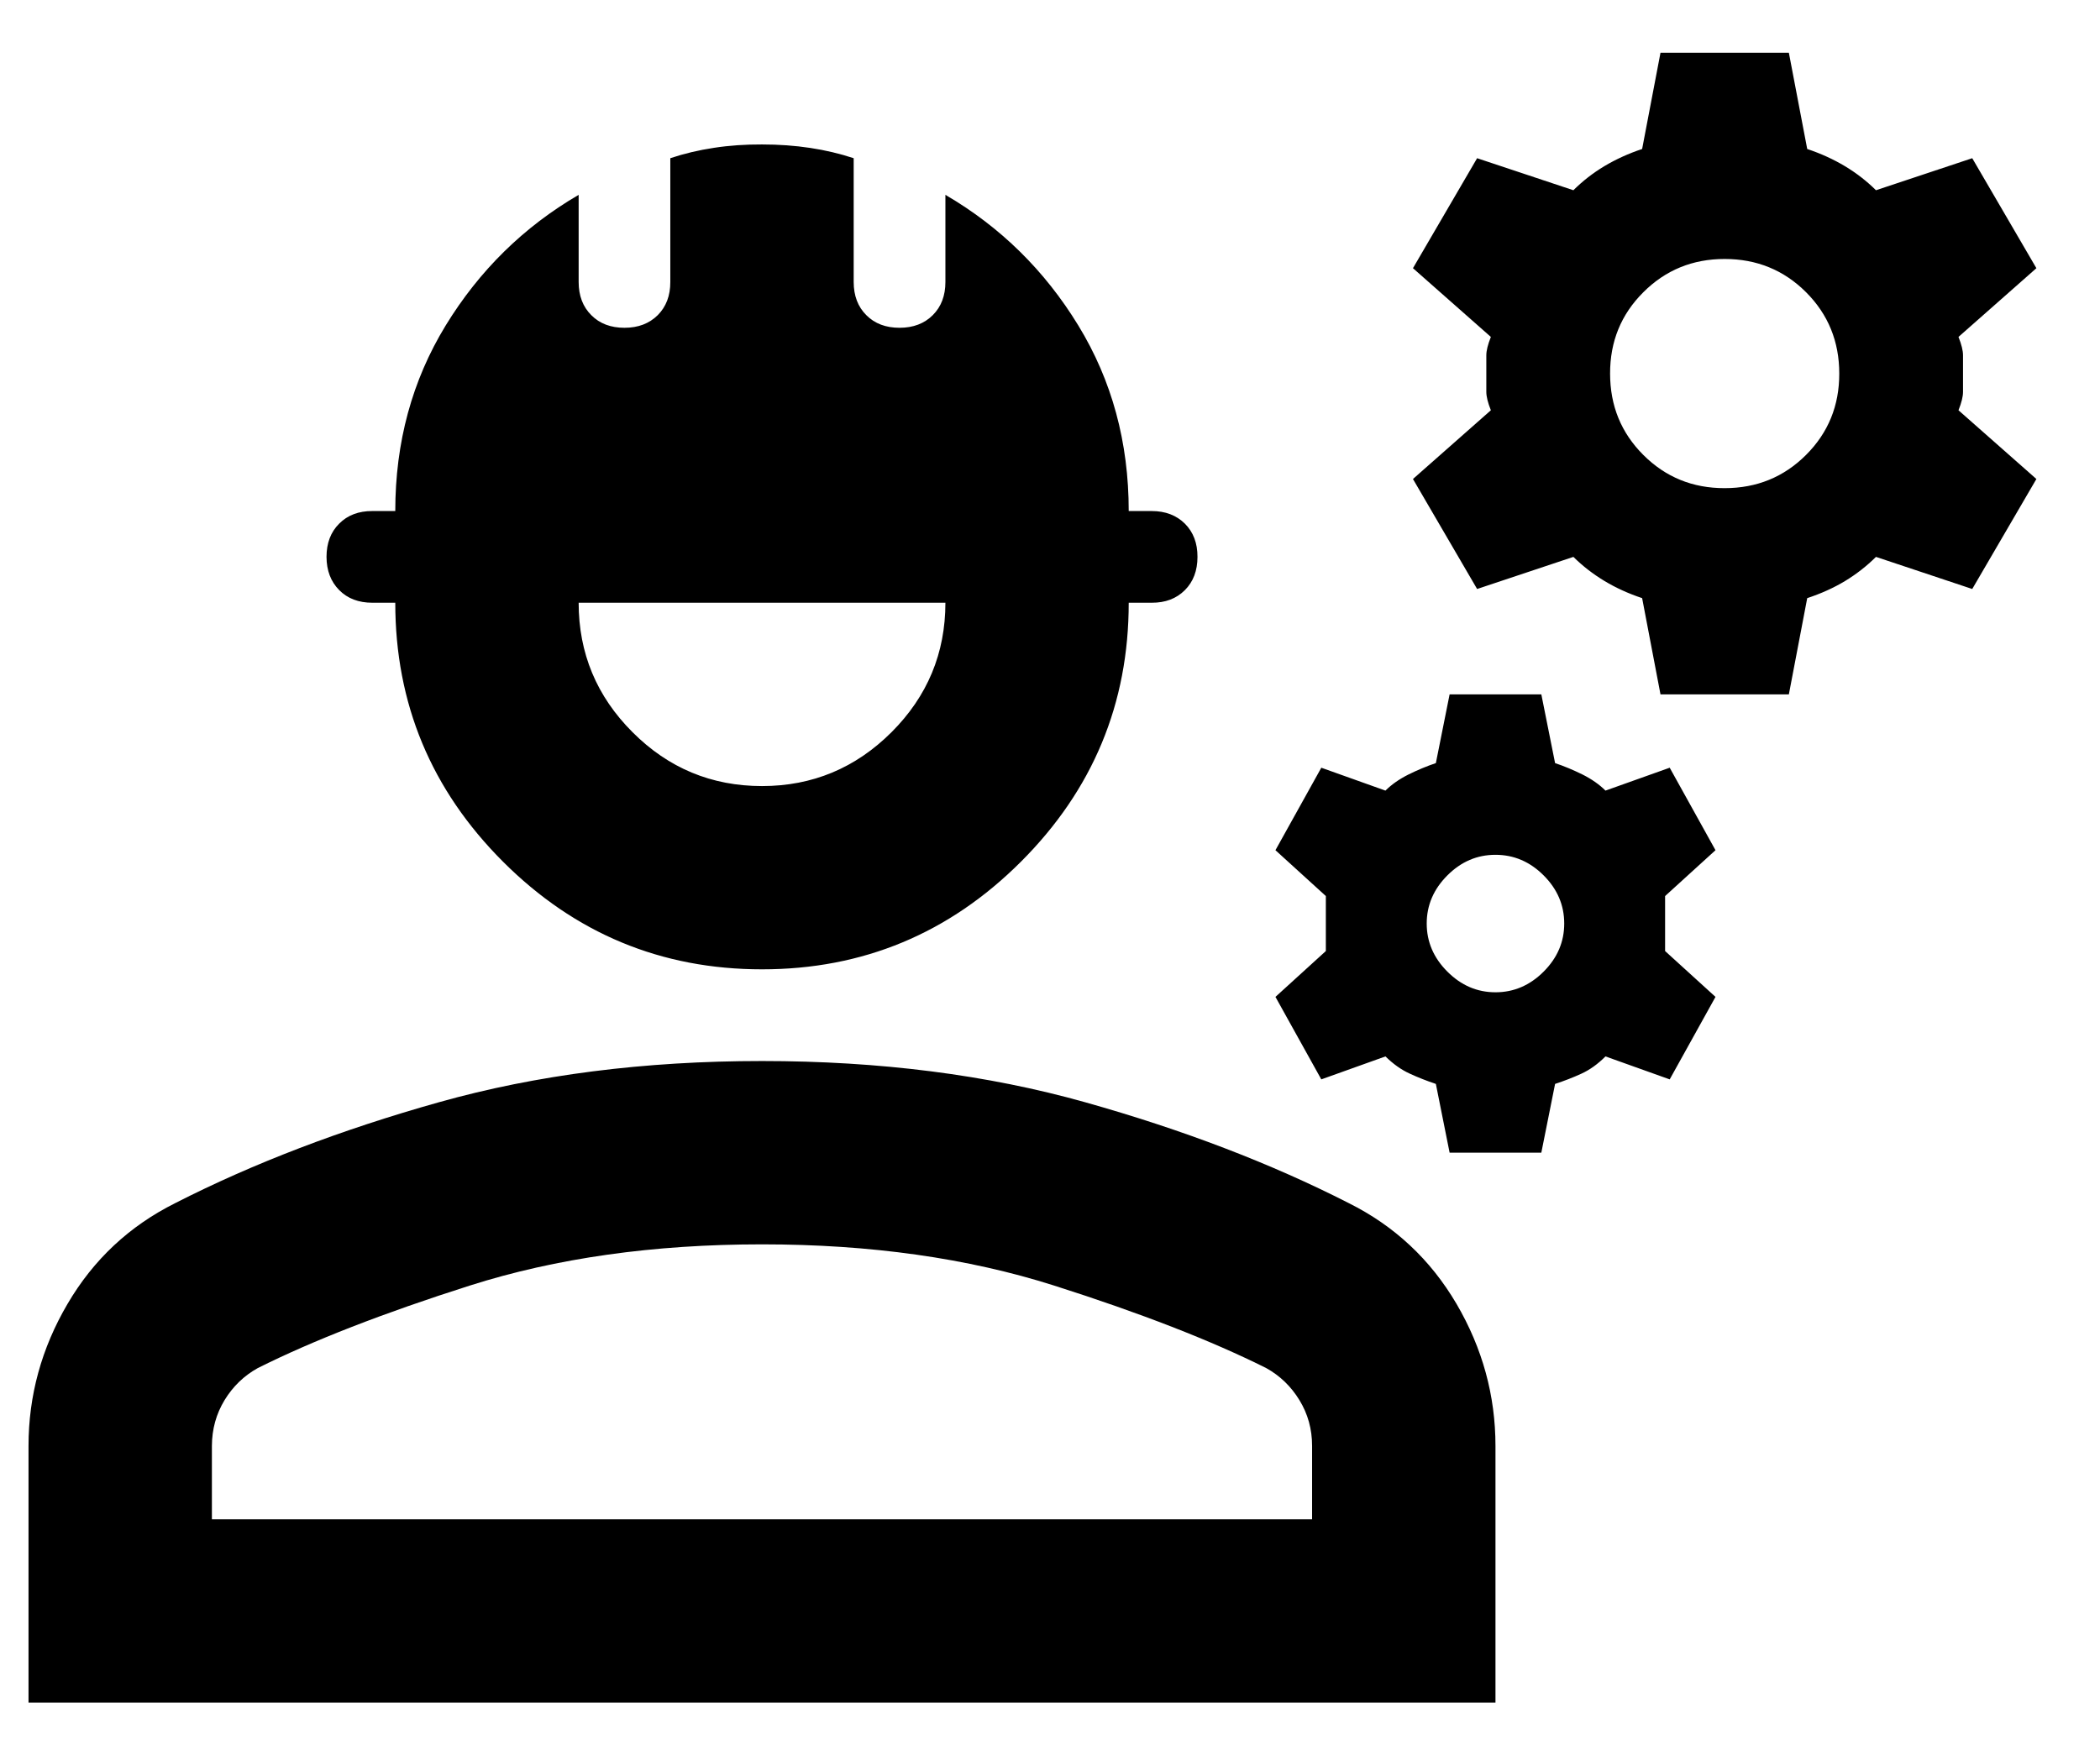 <svg xmlns="http://www.w3.org/2000/svg" width="31" height="26" viewBox="0 0 31 26" fill="none"><path d="M0.421 25.141V21.351C0.421 20.607 0.613 19.907 0.997 19.253C1.38 18.599 1.91 18.103 2.587 17.765C3.737 17.178 5.034 16.682 6.478 16.276C7.922 15.87 9.512 15.667 11.249 15.667C12.986 15.667 14.576 15.87 16.02 16.276C17.463 16.682 18.76 17.178 19.91 17.765C20.587 18.103 21.117 18.599 21.501 19.253C21.884 19.907 22.076 20.607 22.076 21.351V25.141H0.421ZM3.128 22.434H19.369V21.351C19.369 21.103 19.307 20.878 19.182 20.674C19.058 20.471 18.895 20.314 18.692 20.201C17.88 19.795 16.837 19.389 15.562 18.983C14.287 18.577 12.849 18.374 11.249 18.374C9.647 18.374 8.209 18.577 6.934 18.983C5.659 19.389 4.616 19.795 3.805 20.201C3.602 20.314 3.439 20.471 3.315 20.674C3.191 20.878 3.129 21.103 3.128 21.351V22.434ZM11.249 14.313C9.76 14.313 8.485 13.783 7.425 12.723C6.365 11.663 5.835 10.389 5.835 8.9H5.497C5.294 8.9 5.13 8.838 5.007 8.713C4.883 8.588 4.821 8.425 4.82 8.223C4.82 8.02 4.882 7.856 5.007 7.732C5.131 7.607 5.295 7.545 5.497 7.546H5.835C5.835 6.531 6.083 5.618 6.579 4.806C7.076 3.994 7.73 3.351 8.542 2.877V4.163C8.542 4.366 8.604 4.53 8.729 4.654C8.853 4.779 9.016 4.84 9.219 4.84C9.422 4.84 9.585 4.777 9.71 4.653C9.834 4.528 9.896 4.365 9.895 4.163V2.336C10.098 2.268 10.313 2.217 10.538 2.183C10.764 2.148 11.001 2.132 11.249 2.133C11.497 2.133 11.734 2.15 11.959 2.184C12.185 2.218 12.399 2.269 12.602 2.336V4.163C12.602 4.366 12.664 4.53 12.789 4.654C12.913 4.779 13.077 4.84 13.279 4.84C13.482 4.84 13.646 4.777 13.77 4.653C13.895 4.528 13.956 4.365 13.956 4.163V2.877C14.768 3.351 15.422 3.994 15.918 4.806C16.414 5.618 16.662 6.531 16.662 7.546H17.001C17.204 7.546 17.367 7.609 17.492 7.733C17.616 7.858 17.678 8.021 17.677 8.223C17.677 8.426 17.615 8.59 17.491 8.714C17.366 8.839 17.203 8.901 17.001 8.9H16.662C16.662 10.389 16.132 11.663 15.072 12.723C14.012 13.783 12.738 14.313 11.249 14.313ZM11.249 11.607C11.993 11.607 12.63 11.341 13.161 10.811C13.692 10.28 13.956 9.643 13.956 8.9H8.542C8.542 9.644 8.807 10.282 9.338 10.812C9.868 11.343 10.505 11.607 11.249 11.607ZM21.399 17.02L21.196 16.005C21.061 15.96 20.931 15.909 20.808 15.852C20.684 15.795 20.566 15.711 20.452 15.599L19.505 15.938L18.828 14.72L19.572 14.043V13.231L18.828 12.554L19.505 11.336L20.452 11.674C20.542 11.584 20.655 11.505 20.79 11.437C20.926 11.37 21.061 11.313 21.196 11.268L21.399 10.253H22.753L22.956 11.268C23.091 11.313 23.226 11.37 23.362 11.437C23.497 11.505 23.61 11.584 23.7 11.674L24.648 11.336L25.324 12.554L24.58 13.231V14.043L25.324 14.72L24.648 15.938L23.7 15.599C23.587 15.712 23.469 15.797 23.344 15.854C23.22 15.911 23.09 15.961 22.956 16.005L22.753 17.02H21.399ZM22.076 14.652C22.347 14.652 22.584 14.55 22.787 14.347C22.99 14.144 23.091 13.907 23.091 13.637C23.091 13.366 22.99 13.129 22.787 12.926C22.584 12.723 22.347 12.622 22.076 12.622C21.805 12.622 21.569 12.723 21.366 12.926C21.163 13.129 21.061 13.366 21.061 13.637C21.061 13.907 21.163 14.144 21.366 14.347C21.569 14.55 21.805 14.652 22.076 14.652ZM24.512 10.253L24.241 8.832C24.038 8.764 23.853 8.68 23.684 8.578C23.515 8.476 23.363 8.358 23.226 8.223L21.805 8.697L20.858 7.073L22.008 6.058C21.963 5.945 21.941 5.855 21.941 5.787V5.246C21.941 5.178 21.963 5.088 22.008 4.975L20.858 3.96L21.805 2.336L23.226 2.809C23.362 2.674 23.514 2.555 23.684 2.453C23.854 2.352 24.039 2.267 24.241 2.2L24.512 0.779H26.407L26.678 2.2C26.881 2.268 27.067 2.353 27.237 2.455C27.406 2.557 27.558 2.675 27.693 2.809L29.114 2.336L30.061 3.96L28.911 4.975C28.956 5.088 28.978 5.178 28.978 5.246V5.787C28.978 5.855 28.956 5.945 28.911 6.058L30.061 7.073L29.114 8.697L27.693 8.223C27.557 8.358 27.405 8.477 27.237 8.579C27.068 8.681 26.881 8.765 26.678 8.832L26.407 10.253H24.512ZM25.459 7.208C25.933 7.208 26.334 7.044 26.661 6.717C26.989 6.389 27.152 5.989 27.151 5.516C27.151 5.043 26.988 4.642 26.66 4.314C26.332 3.987 25.932 3.824 25.459 3.824C24.986 3.824 24.585 3.988 24.258 4.316C23.93 4.643 23.767 5.043 23.768 5.516C23.768 5.99 23.931 6.391 24.259 6.718C24.587 7.046 24.987 7.209 25.459 7.208Z" fill="black"></path></svg>